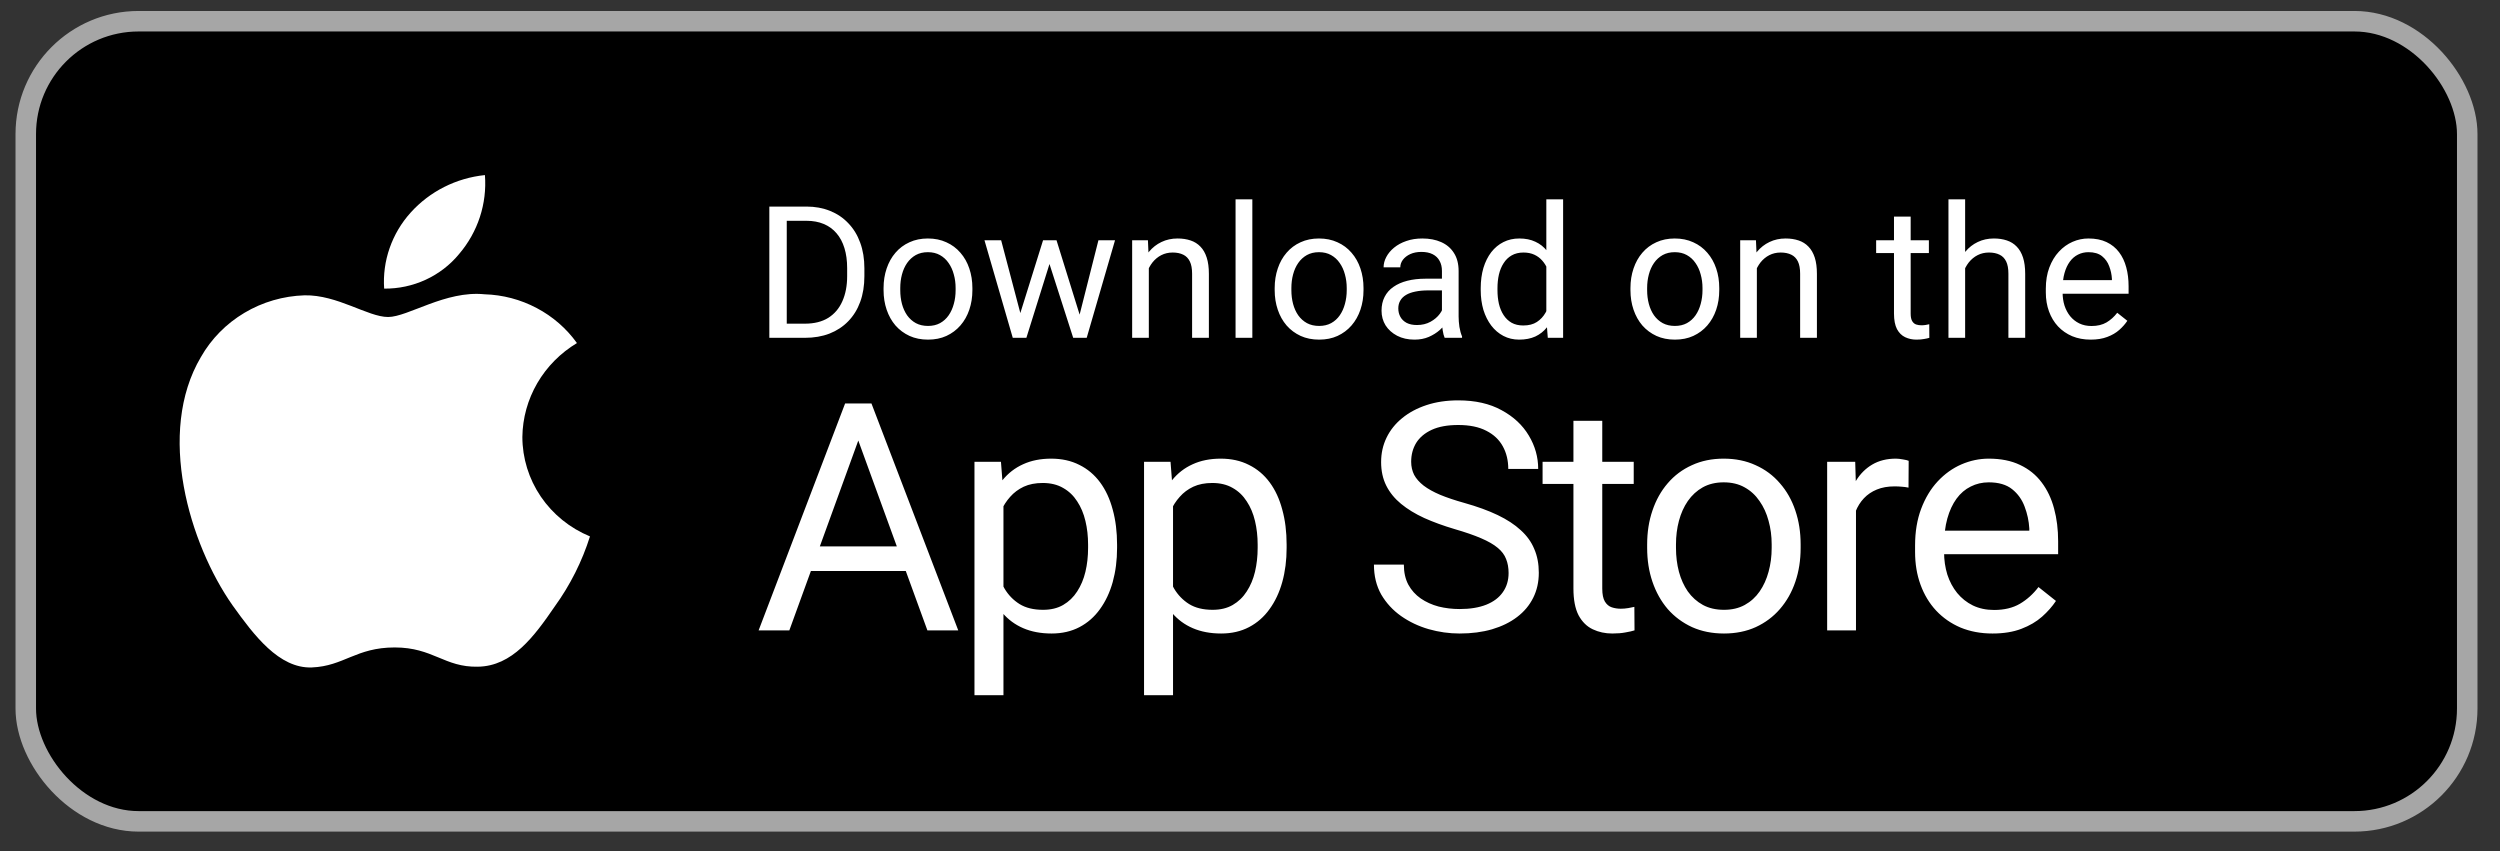 <svg width="94" height="32" viewBox="0 0 94 32" fill="none" xmlns="http://www.w3.org/2000/svg">
<rect x="0" y="0" width="94" height="32" fill="#333333" stroke="none"/>
<rect x="0.969" y="0.798" width="91.799" height="30.085" rx="4.243" fill="black"/>
<rect x="0.969" y="0.798" width="91.799" height="30.085" rx="4.243" stroke="#A6A6A6" stroke-width="0.771"/>
<path d="M19.641 16.429C19.65 15.719 19.843 15.024 20.202 14.406C20.561 13.789 21.074 13.271 21.693 12.899C21.3 12.35 20.781 11.899 20.177 11.581C19.574 11.262 18.903 11.085 18.218 11.065C16.755 10.915 15.338 11.919 14.592 11.919C13.833 11.919 12.685 11.079 11.45 11.104C10.651 11.129 9.872 11.356 9.189 11.763C8.507 12.169 7.943 12.741 7.555 13.423C5.87 16.27 7.127 20.454 8.74 22.755C9.547 23.882 10.491 25.141 11.725 25.096C12.933 25.047 13.384 24.344 14.842 24.344C16.287 24.344 16.71 25.096 17.969 25.068C19.265 25.047 20.082 23.936 20.861 22.799C21.441 21.996 21.887 21.108 22.183 20.169C21.43 19.858 20.788 19.338 20.335 18.673C19.883 18.008 19.642 17.227 19.641 16.429Z" fill="white"/>
<path d="M17.262 9.551C17.969 8.723 18.317 7.658 18.233 6.583C17.153 6.694 16.156 7.198 15.44 7.994C15.089 8.383 14.821 8.836 14.65 9.327C14.479 9.817 14.409 10.335 14.444 10.852C14.984 10.858 15.518 10.743 16.006 10.518C16.494 10.293 16.924 9.962 17.262 9.551Z" fill="white"/>
<path d="M30.263 12.702H29.233L29.239 12.17H30.263C30.616 12.17 30.909 12.097 31.145 11.95C31.38 11.801 31.556 11.593 31.673 11.326C31.793 11.057 31.853 10.743 31.853 10.384V10.082C31.853 9.799 31.819 9.549 31.751 9.329C31.683 9.108 31.584 8.921 31.453 8.77C31.322 8.616 31.161 8.5 30.972 8.421C30.784 8.342 30.568 8.302 30.324 8.302H29.212V7.767H30.324C30.647 7.767 30.942 7.821 31.209 7.929C31.476 8.036 31.705 8.19 31.897 8.394C32.091 8.595 32.241 8.839 32.344 9.126C32.449 9.411 32.501 9.732 32.501 10.089V10.384C32.501 10.741 32.449 11.063 32.344 11.35C32.241 11.635 32.09 11.877 31.894 12.079C31.699 12.28 31.464 12.435 31.189 12.543C30.915 12.649 30.607 12.702 30.263 12.702ZM29.582 7.767V12.702H28.927V7.767H29.582ZM33.222 10.909V10.831C33.222 10.567 33.261 10.322 33.338 10.095C33.415 9.867 33.525 9.67 33.67 9.502C33.815 9.333 33.99 9.202 34.196 9.109C34.401 9.014 34.632 8.967 34.887 8.967C35.145 8.967 35.376 9.014 35.582 9.109C35.79 9.202 35.966 9.333 36.111 9.502C36.258 9.67 36.37 9.867 36.446 10.095C36.523 10.322 36.562 10.567 36.562 10.831V10.909C36.562 11.174 36.523 11.419 36.446 11.645C36.37 11.871 36.258 12.069 36.111 12.238C35.966 12.405 35.791 12.536 35.585 12.631C35.382 12.724 35.151 12.77 34.894 12.77C34.636 12.77 34.404 12.724 34.199 12.631C33.993 12.536 33.817 12.405 33.67 12.238C33.525 12.069 33.415 11.871 33.338 11.645C33.261 11.419 33.222 11.174 33.222 10.909ZM33.85 10.831V10.909C33.85 11.092 33.871 11.265 33.914 11.428C33.957 11.588 34.022 11.731 34.107 11.855C34.196 11.979 34.305 12.078 34.436 12.15C34.567 12.22 34.72 12.255 34.894 12.255C35.066 12.255 35.216 12.22 35.345 12.15C35.476 12.078 35.584 11.979 35.67 11.855C35.756 11.731 35.82 11.588 35.863 11.428C35.909 11.265 35.931 11.092 35.931 10.909V10.831C35.931 10.65 35.909 10.48 35.863 10.319C35.82 10.156 35.755 10.013 35.667 9.889C35.581 9.762 35.472 9.663 35.341 9.59C35.212 9.518 35.061 9.482 34.887 9.482C34.715 9.482 34.564 9.518 34.433 9.59C34.304 9.663 34.196 9.762 34.107 9.889C34.022 10.013 33.957 10.156 33.914 10.319C33.871 10.48 33.85 10.65 33.85 10.831ZM38.277 12.052L39.219 9.034H39.633L39.552 9.634L38.592 12.702H38.189L38.277 12.052ZM37.643 9.034L38.447 12.085L38.504 12.702H38.08L37.016 9.034H37.643ZM40.535 12.062L41.301 9.034H41.925L40.86 12.702H40.44L40.535 12.062ZM39.725 9.034L40.647 12.001L40.752 12.702H40.352L39.365 9.628L39.284 9.034H39.725ZM43.196 9.818V12.702H42.569V9.034H43.162L43.196 9.818ZM43.047 10.729L42.786 10.719C42.788 10.468 42.825 10.237 42.898 10.024C42.97 9.81 43.072 9.623 43.203 9.465C43.334 9.307 43.49 9.185 43.671 9.099C43.854 9.011 44.056 8.967 44.277 8.967C44.458 8.967 44.621 8.992 44.766 9.041C44.91 9.089 45.033 9.166 45.135 9.272C45.239 9.378 45.318 9.516 45.372 9.685C45.427 9.853 45.454 10.057 45.454 10.299V12.702H44.823V10.292C44.823 10.1 44.795 9.946 44.738 9.831C44.682 9.714 44.599 9.629 44.491 9.577C44.383 9.523 44.249 9.495 44.091 9.495C43.935 9.495 43.793 9.528 43.664 9.594C43.537 9.659 43.428 9.75 43.335 9.865C43.245 9.98 43.173 10.113 43.121 10.262C43.072 10.409 43.047 10.565 43.047 10.729ZM47.088 7.495V12.702H46.457V7.495H47.088ZM47.928 10.909V10.831C47.928 10.567 47.967 10.322 48.044 10.095C48.12 9.867 48.231 9.67 48.376 9.502C48.52 9.333 48.696 9.202 48.901 9.109C49.107 9.014 49.337 8.967 49.593 8.967C49.85 8.967 50.082 9.014 50.288 9.109C50.496 9.202 50.672 9.333 50.817 9.502C50.964 9.67 51.075 9.867 51.152 10.095C51.229 10.322 51.268 10.567 51.268 10.831V10.909C51.268 11.174 51.229 11.419 51.152 11.645C51.075 11.871 50.964 12.069 50.817 12.238C50.672 12.405 50.497 12.536 50.291 12.631C50.088 12.724 49.857 12.77 49.6 12.77C49.342 12.77 49.11 12.724 48.905 12.631C48.699 12.536 48.523 12.405 48.376 12.238C48.231 12.069 48.12 11.871 48.044 11.645C47.967 11.419 47.928 11.174 47.928 10.909ZM48.556 10.831V10.909C48.556 11.092 48.577 11.265 48.62 11.428C48.663 11.588 48.727 11.731 48.813 11.855C48.901 11.979 49.011 12.078 49.142 12.15C49.273 12.22 49.426 12.255 49.6 12.255C49.771 12.255 49.922 12.22 50.051 12.15C50.182 12.078 50.29 11.979 50.376 11.855C50.462 11.731 50.526 11.588 50.569 11.428C50.614 11.265 50.637 11.092 50.637 10.909V10.831C50.637 10.65 50.614 10.48 50.569 10.319C50.526 10.156 50.461 10.013 50.373 9.889C50.287 9.762 50.178 9.663 50.047 9.59C49.918 9.518 49.767 9.482 49.593 9.482C49.421 9.482 49.27 9.518 49.139 9.59C49.01 9.663 48.901 9.762 48.813 9.889C48.727 10.013 48.663 10.156 48.62 10.319C48.577 10.48 48.556 10.65 48.556 10.831ZM54.217 12.075V10.187C54.217 10.042 54.188 9.917 54.129 9.811C54.072 9.702 53.986 9.619 53.871 9.56C53.756 9.501 53.614 9.472 53.444 9.472C53.286 9.472 53.147 9.499 53.027 9.553C52.91 9.607 52.817 9.679 52.749 9.767C52.684 9.855 52.651 9.95 52.651 10.052H52.023C52.023 9.92 52.057 9.79 52.125 9.662C52.193 9.533 52.29 9.416 52.417 9.312C52.546 9.206 52.699 9.123 52.878 9.062C53.059 8.998 53.26 8.967 53.481 8.967C53.748 8.967 53.983 9.012 54.186 9.102C54.392 9.193 54.553 9.329 54.668 9.512C54.785 9.693 54.844 9.92 54.844 10.194V11.902C54.844 12.024 54.854 12.154 54.874 12.292C54.897 12.43 54.93 12.549 54.973 12.648V12.702H54.319C54.287 12.63 54.262 12.534 54.244 12.414C54.226 12.292 54.217 12.179 54.217 12.075ZM54.325 10.479L54.332 10.919H53.698C53.52 10.919 53.36 10.934 53.22 10.963C53.08 10.991 52.963 11.032 52.868 11.089C52.773 11.145 52.7 11.216 52.651 11.302C52.601 11.386 52.576 11.484 52.576 11.597C52.576 11.713 52.602 11.818 52.654 11.913C52.706 12.008 52.784 12.083 52.888 12.14C52.994 12.194 53.124 12.221 53.278 12.221C53.47 12.221 53.639 12.18 53.786 12.099C53.933 12.018 54.05 11.918 54.136 11.801C54.224 11.683 54.271 11.569 54.278 11.458L54.546 11.76C54.53 11.855 54.487 11.96 54.417 12.075C54.347 12.191 54.253 12.301 54.136 12.408C54.02 12.511 53.882 12.598 53.722 12.668C53.564 12.736 53.385 12.77 53.186 12.77C52.938 12.77 52.72 12.722 52.532 12.624C52.347 12.527 52.202 12.397 52.098 12.235C51.996 12.07 51.946 11.885 51.946 11.682C51.946 11.485 51.984 11.312 52.061 11.163C52.138 11.012 52.248 10.886 52.393 10.787C52.538 10.685 52.712 10.608 52.915 10.557C53.118 10.505 53.346 10.479 53.596 10.479H54.325ZM58.142 11.991V7.495H58.773V12.702H58.197L58.142 11.991ZM55.675 10.909V10.838C55.675 10.558 55.709 10.303 55.776 10.075C55.846 9.845 55.945 9.647 56.071 9.482C56.2 9.317 56.353 9.19 56.529 9.102C56.707 9.012 56.906 8.967 57.126 8.967C57.356 8.967 57.557 9.007 57.729 9.089C57.903 9.168 58.05 9.284 58.17 9.438C58.292 9.589 58.388 9.772 58.458 9.987C58.528 10.202 58.576 10.445 58.603 10.716V11.028C58.579 11.297 58.53 11.539 58.458 11.753C58.388 11.968 58.292 12.151 58.17 12.302C58.05 12.454 57.903 12.57 57.729 12.652C57.555 12.731 57.352 12.77 57.119 12.77C56.904 12.77 56.707 12.724 56.529 12.631C56.353 12.539 56.2 12.409 56.071 12.241C55.945 12.074 55.846 11.877 55.776 11.652C55.709 11.423 55.675 11.176 55.675 10.909ZM56.305 10.838V10.909C56.305 11.092 56.323 11.264 56.359 11.424C56.398 11.585 56.456 11.726 56.536 11.848C56.615 11.97 56.715 12.066 56.837 12.136C56.959 12.204 57.105 12.238 57.275 12.238C57.483 12.238 57.653 12.194 57.787 12.106C57.922 12.018 58.031 11.901 58.112 11.757C58.193 11.612 58.257 11.455 58.302 11.285V10.468C58.275 10.344 58.235 10.224 58.183 10.109C58.133 9.992 58.068 9.888 57.987 9.797C57.907 9.705 57.809 9.631 57.692 9.577C57.576 9.523 57.44 9.495 57.281 9.495C57.11 9.495 56.962 9.532 56.837 9.604C56.715 9.674 56.615 9.771 56.536 9.896C56.456 10.018 56.398 10.16 56.359 10.323C56.323 10.483 56.305 10.655 56.305 10.838ZM61.305 10.909V10.831C61.305 10.567 61.344 10.322 61.421 10.095C61.498 9.867 61.608 9.67 61.753 9.502C61.898 9.333 62.073 9.202 62.278 9.109C62.484 9.014 62.715 8.967 62.97 8.967C63.227 8.967 63.459 9.014 63.665 9.109C63.873 9.202 64.049 9.333 64.194 9.502C64.341 9.67 64.452 9.867 64.529 10.095C64.606 10.322 64.644 10.567 64.644 10.831V10.909C64.644 11.174 64.606 11.419 64.529 11.645C64.452 11.871 64.341 12.069 64.194 12.238C64.049 12.405 63.874 12.536 63.668 12.631C63.465 12.724 63.234 12.77 62.977 12.77C62.719 12.77 62.487 12.724 62.282 12.631C62.076 12.536 61.9 12.405 61.753 12.238C61.608 12.069 61.498 11.871 61.421 11.645C61.344 11.419 61.305 11.174 61.305 10.909ZM61.932 10.831V10.909C61.932 11.092 61.954 11.265 61.997 11.428C62.04 11.588 62.104 11.731 62.19 11.855C62.278 11.979 62.388 12.078 62.519 12.15C62.65 12.22 62.803 12.255 62.977 12.255C63.148 12.255 63.299 12.22 63.428 12.15C63.559 12.078 63.667 11.979 63.753 11.855C63.839 11.731 63.903 11.588 63.946 11.428C63.991 11.265 64.014 11.092 64.014 10.909V10.831C64.014 10.65 63.991 10.48 63.946 10.319C63.903 10.156 63.838 10.013 63.75 9.889C63.664 9.762 63.555 9.663 63.424 9.59C63.295 9.518 63.144 9.482 62.97 9.482C62.798 9.482 62.647 9.518 62.516 9.59C62.387 9.663 62.278 9.762 62.19 9.889C62.104 10.013 62.04 10.156 61.997 10.319C61.954 10.48 61.932 10.65 61.932 10.831ZM66.058 9.818V12.702H65.431V9.034H66.024L66.058 9.818ZM65.909 10.729L65.648 10.719C65.65 10.468 65.688 10.237 65.76 10.024C65.832 9.81 65.934 9.623 66.065 9.465C66.196 9.307 66.352 9.185 66.533 9.099C66.716 9.011 66.918 8.967 67.14 8.967C67.32 8.967 67.483 8.992 67.628 9.041C67.772 9.089 67.896 9.166 67.997 9.272C68.101 9.378 68.18 9.516 68.235 9.685C68.289 9.853 68.316 10.057 68.316 10.299V12.702H67.685V10.292C67.685 10.1 67.657 9.946 67.601 9.831C67.544 9.714 67.462 9.629 67.353 9.577C67.245 9.523 67.111 9.495 66.953 9.495C66.797 9.495 66.655 9.528 66.526 9.594C66.399 9.659 66.29 9.75 66.197 9.865C66.107 9.98 66.036 10.113 65.984 10.262C65.934 10.409 65.909 10.565 65.909 10.729ZM72.526 9.034V9.516H70.543V9.034H72.526ZM71.214 8.143H71.841V11.794C71.841 11.918 71.861 12.012 71.899 12.075C71.938 12.139 71.987 12.18 72.048 12.201C72.109 12.221 72.175 12.231 72.245 12.231C72.297 12.231 72.351 12.227 72.408 12.218C72.466 12.206 72.51 12.197 72.54 12.191L72.543 12.702C72.493 12.718 72.428 12.733 72.347 12.746C72.267 12.762 72.171 12.77 72.058 12.77C71.905 12.77 71.764 12.74 71.635 12.679C71.506 12.618 71.403 12.516 71.326 12.374C71.252 12.229 71.214 12.035 71.214 11.79V8.143ZM73.889 7.495V12.702H73.262V7.495H73.889ZM73.74 10.729L73.479 10.719C73.481 10.468 73.519 10.237 73.591 10.024C73.663 9.81 73.765 9.623 73.896 9.465C74.027 9.307 74.183 9.185 74.364 9.099C74.547 9.011 74.749 8.967 74.971 8.967C75.151 8.967 75.314 8.992 75.459 9.041C75.603 9.089 75.727 9.166 75.828 9.272C75.932 9.378 76.011 9.516 76.066 9.685C76.12 9.853 76.147 10.057 76.147 10.299V12.702H75.516V10.292C75.516 10.1 75.488 9.946 75.432 9.831C75.375 9.714 75.293 9.629 75.184 9.577C75.076 9.523 74.942 9.495 74.784 9.495C74.628 9.495 74.486 9.528 74.357 9.594C74.23 9.659 74.121 9.75 74.028 9.865C73.938 9.98 73.867 10.113 73.814 10.262C73.765 10.409 73.74 10.565 73.74 10.729ZM78.608 12.77C78.353 12.77 78.121 12.727 77.913 12.641C77.707 12.553 77.53 12.43 77.381 12.272C77.234 12.114 77.121 11.926 77.042 11.709C76.963 11.492 76.923 11.255 76.923 10.997V10.855C76.923 10.557 76.967 10.291 77.055 10.058C77.144 9.823 77.263 9.624 77.415 9.462C77.566 9.299 77.738 9.176 77.93 9.092C78.122 9.008 78.321 8.967 78.527 8.967C78.789 8.967 79.015 9.012 79.205 9.102C79.397 9.193 79.554 9.319 79.676 9.482C79.798 9.642 79.888 9.832 79.947 10.052C80.006 10.268 80.035 10.506 80.035 10.763V11.045H77.296V10.533H79.408V10.485C79.399 10.323 79.365 10.165 79.306 10.011C79.25 9.857 79.159 9.731 79.035 9.631C78.911 9.532 78.741 9.482 78.527 9.482C78.384 9.482 78.253 9.512 78.133 9.573C78.014 9.632 77.911 9.72 77.825 9.838C77.739 9.955 77.672 10.099 77.625 10.268C77.577 10.438 77.554 10.633 77.554 10.855V10.997C77.554 11.171 77.577 11.335 77.625 11.489C77.675 11.64 77.746 11.774 77.838 11.889C77.933 12.004 78.047 12.095 78.181 12.16C78.317 12.226 78.47 12.258 78.642 12.258C78.863 12.258 79.051 12.213 79.205 12.123C79.358 12.032 79.493 11.911 79.608 11.76L79.988 12.062C79.909 12.181 79.808 12.296 79.686 12.404C79.564 12.513 79.414 12.601 79.235 12.668C79.059 12.736 78.85 12.77 78.608 12.77Z" fill="white"/>
<path d="M32.503 15.927L29.679 23.702H28.524L31.776 15.171H32.52L32.503 15.927ZM34.87 23.702L32.04 15.927L32.023 15.171H32.767L36.03 23.702H34.87ZM34.724 20.544V21.47H29.931V20.544H34.724ZM37.73 18.581V26.14H36.64V17.363H37.636L37.73 18.581ZM42.002 20.48V20.603C42.002 21.064 41.947 21.491 41.838 21.886C41.728 22.277 41.568 22.616 41.357 22.906C41.15 23.195 40.894 23.419 40.59 23.579C40.285 23.739 39.935 23.82 39.541 23.82C39.138 23.82 38.783 23.753 38.474 23.62C38.166 23.488 37.904 23.294 37.689 23.04C37.474 22.786 37.303 22.482 37.174 22.126C37.049 21.771 36.963 21.37 36.916 20.925V20.269C36.963 19.8 37.05 19.38 37.179 19.009C37.308 18.638 37.478 18.322 37.689 18.06C37.904 17.794 38.164 17.593 38.468 17.456C38.773 17.316 39.125 17.245 39.523 17.245C39.922 17.245 40.275 17.323 40.584 17.48C40.892 17.632 41.152 17.851 41.363 18.136C41.574 18.421 41.732 18.763 41.838 19.161C41.947 19.556 42.002 19.995 42.002 20.48ZM40.912 20.603V20.48C40.912 20.163 40.879 19.866 40.812 19.589C40.746 19.308 40.642 19.062 40.502 18.851C40.365 18.636 40.189 18.468 39.974 18.347C39.76 18.222 39.504 18.16 39.207 18.16C38.933 18.16 38.695 18.206 38.492 18.3C38.293 18.394 38.123 18.521 37.982 18.681C37.842 18.837 37.726 19.017 37.636 19.22C37.55 19.419 37.486 19.626 37.443 19.841V21.359C37.521 21.632 37.631 21.89 37.771 22.132C37.912 22.37 38.099 22.564 38.334 22.712C38.568 22.857 38.863 22.929 39.218 22.929C39.511 22.929 39.763 22.869 39.974 22.747C40.189 22.622 40.365 22.452 40.502 22.238C40.642 22.023 40.746 21.777 40.812 21.499C40.879 21.218 40.912 20.919 40.912 20.603ZM44.106 18.581V26.14H43.016V17.363H44.012L44.106 18.581ZM48.377 20.48V20.603C48.377 21.064 48.323 21.491 48.213 21.886C48.104 22.277 47.944 22.616 47.733 22.906C47.526 23.195 47.27 23.419 46.965 23.579C46.661 23.739 46.311 23.82 45.916 23.82C45.514 23.82 45.159 23.753 44.85 23.62C44.541 23.488 44.28 23.294 44.065 23.04C43.85 22.786 43.678 22.482 43.549 22.126C43.424 21.771 43.338 21.37 43.291 20.925V20.269C43.338 19.8 43.426 19.38 43.555 19.009C43.684 18.638 43.854 18.322 44.065 18.06C44.28 17.794 44.539 17.593 44.844 17.456C45.149 17.316 45.501 17.245 45.899 17.245C46.297 17.245 46.651 17.323 46.959 17.48C47.268 17.632 47.528 17.851 47.739 18.136C47.95 18.421 48.108 18.763 48.213 19.161C48.323 19.556 48.377 19.995 48.377 20.48ZM47.288 20.603V20.48C47.288 20.163 47.254 19.866 47.188 19.589C47.121 19.308 47.018 19.062 46.877 18.851C46.741 18.636 46.565 18.468 46.35 18.347C46.135 18.222 45.879 18.16 45.583 18.16C45.309 18.16 45.071 18.206 44.868 18.3C44.668 18.394 44.498 18.521 44.358 18.681C44.217 18.837 44.102 19.017 44.012 19.22C43.926 19.419 43.862 19.626 43.819 19.841V21.359C43.897 21.632 44.006 21.89 44.147 22.132C44.288 22.37 44.475 22.564 44.709 22.712C44.944 22.857 45.239 22.929 45.594 22.929C45.887 22.929 46.139 22.869 46.35 22.747C46.565 22.622 46.741 22.452 46.877 22.238C47.018 22.023 47.121 21.777 47.188 21.499C47.254 21.218 47.288 20.919 47.288 20.603ZM56.723 21.546C56.723 21.347 56.691 21.171 56.629 21.019C56.57 20.863 56.465 20.722 56.312 20.597C56.164 20.472 55.957 20.353 55.691 20.239C55.43 20.126 55.098 20.011 54.695 19.894C54.273 19.769 53.892 19.63 53.553 19.478C53.213 19.322 52.922 19.144 52.68 18.945C52.437 18.745 52.252 18.517 52.123 18.259C51.994 18.001 51.93 17.706 51.93 17.374C51.93 17.042 51.998 16.736 52.135 16.454C52.271 16.173 52.467 15.929 52.721 15.722C52.978 15.511 53.285 15.347 53.641 15.23C53.996 15.113 54.392 15.054 54.83 15.054C55.471 15.054 56.014 15.177 56.459 15.423C56.908 15.665 57.25 15.984 57.484 16.378C57.719 16.769 57.836 17.187 57.836 17.632H56.711C56.711 17.312 56.642 17.029 56.506 16.782C56.369 16.532 56.162 16.337 55.885 16.197C55.607 16.052 55.256 15.98 54.83 15.98C54.428 15.98 54.096 16.04 53.834 16.161C53.572 16.282 53.377 16.447 53.248 16.654C53.123 16.861 53.06 17.097 53.06 17.363C53.06 17.542 53.098 17.706 53.172 17.855C53.25 17.999 53.369 18.134 53.529 18.259C53.693 18.384 53.9 18.499 54.15 18.605C54.404 18.71 54.707 18.812 55.059 18.91C55.543 19.046 55.961 19.198 56.312 19.366C56.664 19.535 56.953 19.724 57.18 19.935C57.41 20.142 57.58 20.378 57.689 20.644C57.803 20.906 57.859 21.202 57.859 21.535C57.859 21.882 57.789 22.197 57.648 22.478C57.508 22.759 57.307 22.999 57.045 23.198C56.783 23.398 56.469 23.552 56.102 23.661C55.738 23.767 55.332 23.82 54.883 23.82C54.488 23.82 54.099 23.765 53.717 23.656C53.338 23.546 52.992 23.382 52.68 23.163C52.371 22.945 52.123 22.675 51.935 22.355C51.752 22.031 51.66 21.656 51.66 21.23H52.785C52.785 21.523 52.842 21.775 52.955 21.986C53.068 22.193 53.223 22.364 53.418 22.501C53.617 22.638 53.842 22.739 54.092 22.806C54.346 22.869 54.609 22.9 54.883 22.9C55.277 22.9 55.611 22.845 55.885 22.736C56.158 22.626 56.365 22.47 56.506 22.267C56.65 22.064 56.723 21.823 56.723 21.546ZM61.428 17.363V18.195H58.001V17.363H61.428ZM59.161 15.822H60.245V22.132C60.245 22.347 60.278 22.509 60.344 22.619C60.411 22.728 60.497 22.8 60.602 22.835C60.708 22.87 60.821 22.888 60.942 22.888C61.032 22.888 61.126 22.88 61.223 22.864C61.325 22.845 61.401 22.829 61.452 22.818L61.458 23.702C61.372 23.73 61.258 23.755 61.118 23.779C60.981 23.806 60.815 23.82 60.62 23.82C60.354 23.82 60.11 23.767 59.887 23.661C59.665 23.556 59.487 23.38 59.354 23.134C59.225 22.884 59.161 22.548 59.161 22.126V15.822ZM61.933 20.603V20.468C61.933 20.011 61.999 19.587 62.132 19.197C62.265 18.802 62.456 18.46 62.706 18.171C62.956 17.878 63.259 17.652 63.615 17.491C63.97 17.327 64.369 17.245 64.81 17.245C65.255 17.245 65.656 17.327 66.011 17.491C66.371 17.652 66.675 17.878 66.925 18.171C67.179 18.46 67.373 18.802 67.505 19.197C67.638 19.587 67.704 20.011 67.704 20.468V20.603C67.704 21.06 67.638 21.484 67.505 21.874C67.373 22.265 67.179 22.607 66.925 22.9C66.675 23.189 66.373 23.415 66.017 23.579C65.665 23.739 65.267 23.82 64.822 23.82C64.376 23.82 63.976 23.739 63.62 23.579C63.265 23.415 62.96 23.189 62.706 22.9C62.456 22.607 62.265 22.265 62.132 21.874C61.999 21.484 61.933 21.06 61.933 20.603ZM63.017 20.468V20.603C63.017 20.919 63.054 21.218 63.128 21.499C63.203 21.777 63.314 22.023 63.462 22.238C63.615 22.452 63.804 22.622 64.031 22.747C64.257 22.869 64.521 22.929 64.822 22.929C65.119 22.929 65.378 22.869 65.601 22.747C65.828 22.622 66.015 22.452 66.163 22.238C66.312 22.023 66.423 21.777 66.498 21.499C66.576 21.218 66.615 20.919 66.615 20.603V20.468C66.615 20.156 66.576 19.861 66.498 19.583C66.423 19.302 66.31 19.054 66.158 18.839C66.009 18.62 65.822 18.448 65.595 18.323C65.373 18.198 65.111 18.136 64.81 18.136C64.513 18.136 64.251 18.198 64.025 18.323C63.802 18.448 63.615 18.62 63.462 18.839C63.314 19.054 63.203 19.302 63.128 19.583C63.054 19.861 63.017 20.156 63.017 20.468ZM69.785 18.359V23.702H68.701V17.363H69.756L69.785 18.359ZM71.766 17.327L71.76 18.335C71.67 18.316 71.584 18.304 71.502 18.3C71.424 18.292 71.334 18.288 71.233 18.288C70.983 18.288 70.762 18.327 70.57 18.406C70.379 18.484 70.217 18.593 70.084 18.734C69.951 18.874 69.846 19.042 69.768 19.238C69.694 19.429 69.645 19.64 69.621 19.87L69.317 20.046C69.317 19.663 69.354 19.304 69.428 18.968C69.506 18.632 69.625 18.335 69.785 18.077C69.945 17.816 70.149 17.613 70.395 17.468C70.645 17.32 70.942 17.245 71.285 17.245C71.363 17.245 71.453 17.255 71.555 17.275C71.656 17.29 71.727 17.308 71.766 17.327ZM74.919 23.82C74.477 23.82 74.077 23.745 73.718 23.597C73.362 23.445 73.055 23.232 72.798 22.958C72.544 22.685 72.349 22.361 72.212 21.986C72.075 21.611 72.007 21.201 72.007 20.755V20.509C72.007 19.994 72.083 19.535 72.235 19.132C72.388 18.726 72.595 18.382 72.856 18.101C73.118 17.82 73.415 17.607 73.747 17.462C74.079 17.318 74.423 17.245 74.778 17.245C75.231 17.245 75.622 17.323 75.95 17.48C76.282 17.636 76.554 17.855 76.764 18.136C76.975 18.413 77.132 18.741 77.233 19.12C77.335 19.495 77.386 19.906 77.386 20.351V20.837H72.651V19.952H76.302V19.87C76.286 19.589 76.227 19.316 76.126 19.05C76.028 18.785 75.872 18.566 75.657 18.394C75.442 18.222 75.149 18.136 74.778 18.136C74.532 18.136 74.305 18.189 74.099 18.294C73.891 18.396 73.714 18.548 73.565 18.751C73.417 18.954 73.302 19.202 73.22 19.495C73.138 19.788 73.097 20.126 73.097 20.509V20.755C73.097 21.056 73.138 21.339 73.22 21.605C73.305 21.866 73.429 22.097 73.589 22.296C73.753 22.495 73.95 22.652 74.18 22.765C74.415 22.878 74.68 22.935 74.977 22.935C75.36 22.935 75.684 22.857 75.95 22.701C76.216 22.544 76.448 22.335 76.647 22.073L77.304 22.595C77.167 22.802 76.993 22.999 76.782 23.187C76.571 23.374 76.311 23.527 76.003 23.644C75.698 23.761 75.337 23.82 74.919 23.82Z" fill="white"/>
</svg>
